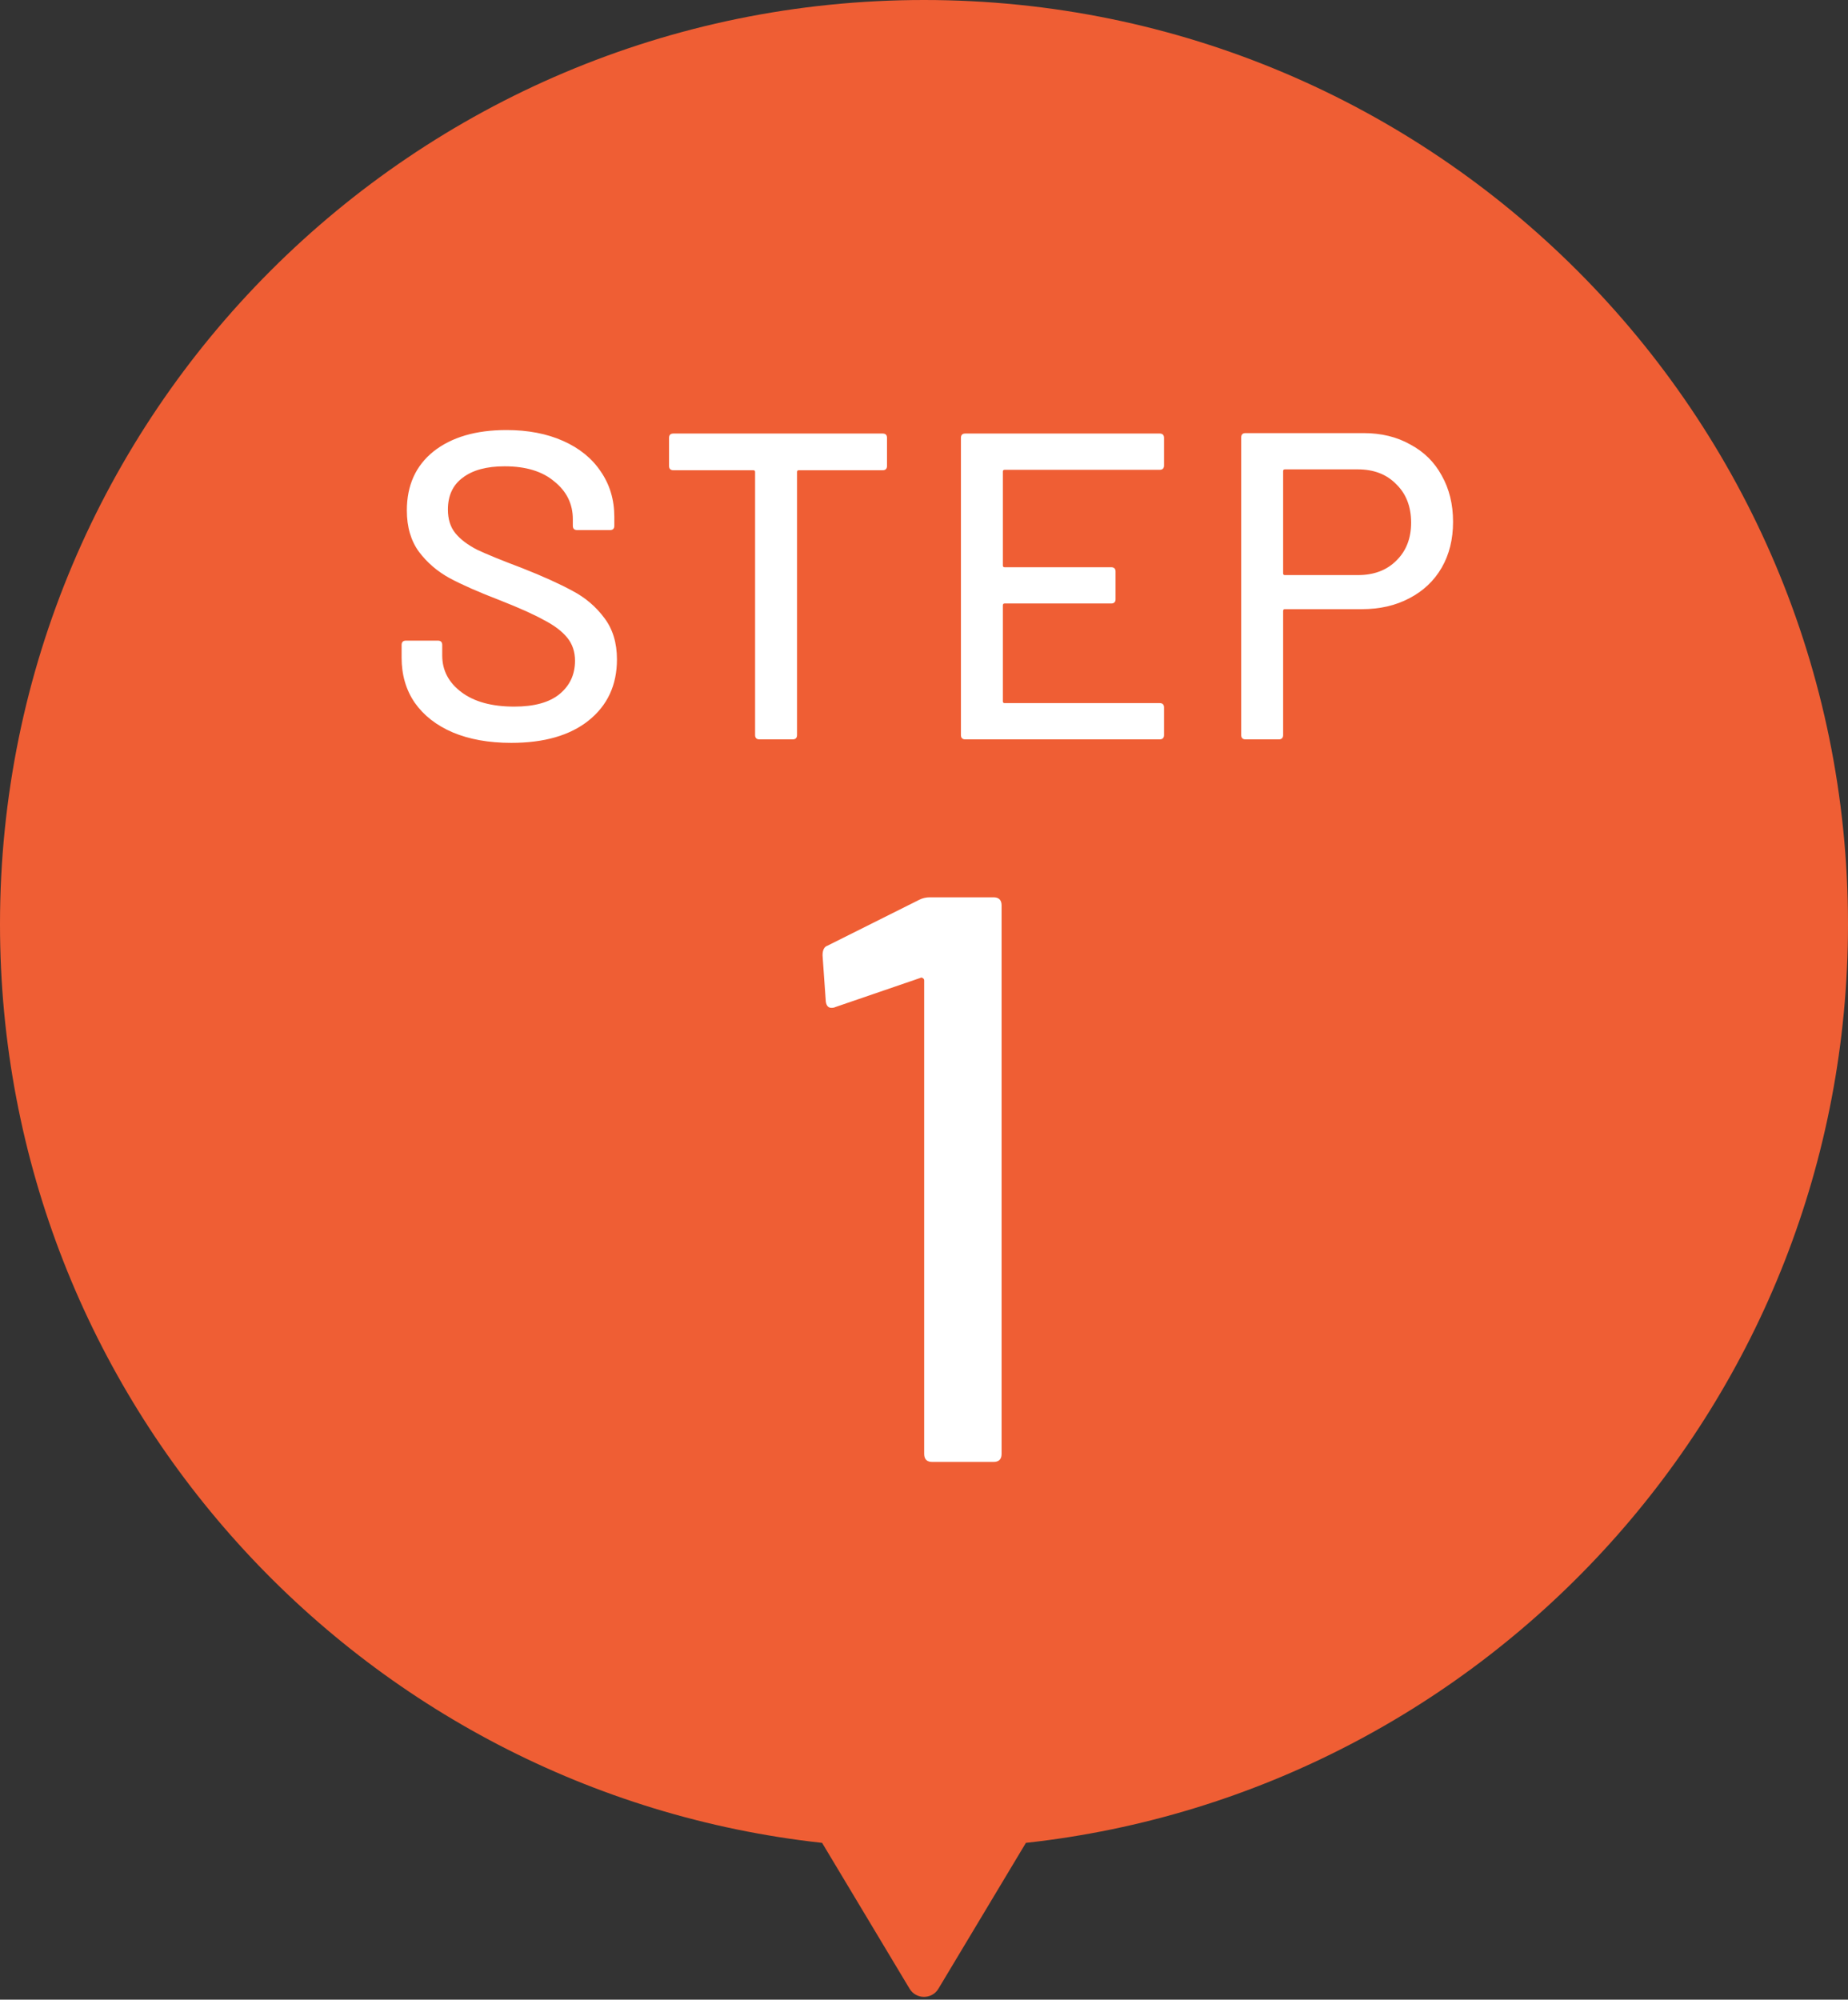 <svg width="110" height="119" viewBox="0 0 110 119" fill="none" xmlns="http://www.w3.org/2000/svg">
<rect x="0" y="0" width="110" height="119" fill="#333333" stroke="none"/>
<path fill-rule="evenodd" clip-rule="evenodd" d="M61.065 109.669C88.587 106.65 110 83.326 110 55C110 24.624 85.376 0 55 0C24.624 0 0 24.624 0 55C0 83.326 21.413 106.65 48.935 109.669L54.142 118.349C54.531 118.996 55.469 118.996 55.858 118.349L61.065 109.669Z" fill="#EF5E34"/>
<path d="M30.431 44.208C29.096 44.208 27.935 44 26.947 43.584C25.976 43.168 25.222 42.579 24.685 41.816C24.165 41.053 23.905 40.161 23.905 39.138V38.384C23.905 38.211 23.991 38.124 24.165 38.124H26.063C26.236 38.124 26.323 38.211 26.323 38.384V39.008C26.323 39.892 26.704 40.62 27.467 41.192C28.23 41.764 29.278 42.05 30.613 42.05C31.809 42.05 32.71 41.799 33.317 41.296C33.923 40.793 34.227 40.135 34.227 39.32C34.227 38.783 34.071 38.323 33.759 37.942C33.447 37.561 32.987 37.214 32.381 36.902C31.791 36.573 30.925 36.183 29.781 35.732C28.515 35.247 27.51 34.805 26.765 34.406C26.037 34.007 25.43 33.487 24.945 32.846C24.459 32.187 24.217 31.364 24.217 30.376C24.217 28.885 24.745 27.715 25.803 26.866C26.878 26.017 28.325 25.592 30.145 25.592C31.427 25.592 32.554 25.809 33.525 26.242C34.495 26.675 35.241 27.282 35.761 28.062C36.298 28.842 36.567 29.743 36.567 30.766V31.286C36.567 31.459 36.48 31.546 36.307 31.546H34.357C34.184 31.546 34.097 31.459 34.097 31.286V30.896C34.097 29.995 33.733 29.249 33.005 28.66C32.294 28.053 31.306 27.75 30.041 27.75C28.966 27.75 28.134 27.975 27.545 28.426C26.956 28.859 26.661 29.492 26.661 30.324C26.661 30.896 26.808 31.364 27.103 31.728C27.398 32.092 27.831 32.421 28.403 32.716C28.992 32.993 29.885 33.357 31.081 33.808C32.312 34.293 33.308 34.744 34.071 35.16C34.834 35.559 35.466 36.096 35.969 36.772C36.471 37.431 36.723 38.254 36.723 39.242C36.723 40.767 36.16 41.981 35.033 42.882C33.923 43.766 32.389 44.208 30.431 44.208ZM52.538 25.8C52.712 25.8 52.798 25.887 52.798 26.06V27.724C52.798 27.897 52.712 27.984 52.538 27.984H47.546C47.477 27.984 47.442 28.019 47.442 28.088V43.74C47.442 43.913 47.356 44 47.182 44H45.206C45.033 44 44.946 43.913 44.946 43.74V28.088C44.946 28.019 44.912 27.984 44.842 27.984H40.084C39.911 27.984 39.824 27.897 39.824 27.724V26.06C39.824 25.887 39.911 25.8 40.084 25.8H52.538ZM69.288 27.698C69.288 27.871 69.201 27.958 69.028 27.958H59.798C59.729 27.958 59.694 27.993 59.694 28.062V33.652C59.694 33.721 59.729 33.756 59.798 33.756H66.142C66.315 33.756 66.402 33.843 66.402 34.016V35.654C66.402 35.827 66.315 35.914 66.142 35.914H59.798C59.729 35.914 59.694 35.949 59.694 36.018V41.738C59.694 41.807 59.729 41.842 59.798 41.842H69.028C69.201 41.842 69.288 41.929 69.288 42.102V43.74C69.288 43.913 69.201 44 69.028 44H57.458C57.285 44 57.198 43.913 57.198 43.74V26.06C57.198 25.887 57.285 25.8 57.458 25.8H69.028C69.201 25.8 69.288 25.887 69.288 26.06V27.698ZM81.161 25.774C82.218 25.774 83.146 25.999 83.943 26.45C84.758 26.883 85.382 27.499 85.815 28.296C86.266 29.093 86.491 30.012 86.491 31.052C86.491 32.092 86.266 33.002 85.815 33.782C85.364 34.562 84.723 35.169 83.891 35.602C83.076 36.035 82.132 36.252 81.057 36.252H76.481C76.412 36.252 76.377 36.287 76.377 36.356V43.74C76.377 43.913 76.29 44 76.117 44H74.141C73.968 44 73.881 43.913 73.881 43.74V26.034C73.881 25.861 73.968 25.774 74.141 25.774H81.161ZM80.823 34.224C81.776 34.224 82.539 33.938 83.111 33.366C83.7 32.794 83.995 32.04 83.995 31.104C83.995 30.151 83.7 29.388 83.111 28.816C82.539 28.227 81.776 27.932 80.823 27.932H76.481C76.412 27.932 76.377 27.967 76.377 28.036V34.12C76.377 34.189 76.412 34.224 76.481 34.224H80.823ZM54.722 53.544C54.914 53.448 55.123 53.4 55.346 53.4H59.139C59.459 53.4 59.618 53.56 59.618 53.88V86.52C59.618 86.84 59.459 87 59.139 87H55.49C55.17 87 55.011 86.84 55.011 86.52V58.344C55.011 58.28 54.978 58.232 54.914 58.2C54.883 58.168 54.834 58.168 54.77 58.2L49.73 59.928C49.666 59.96 49.587 59.976 49.49 59.976C49.298 59.976 49.187 59.848 49.154 59.592L48.962 56.856C48.962 56.536 49.059 56.344 49.251 56.28L54.722 53.544Z" fill="white"/>
</svg>
